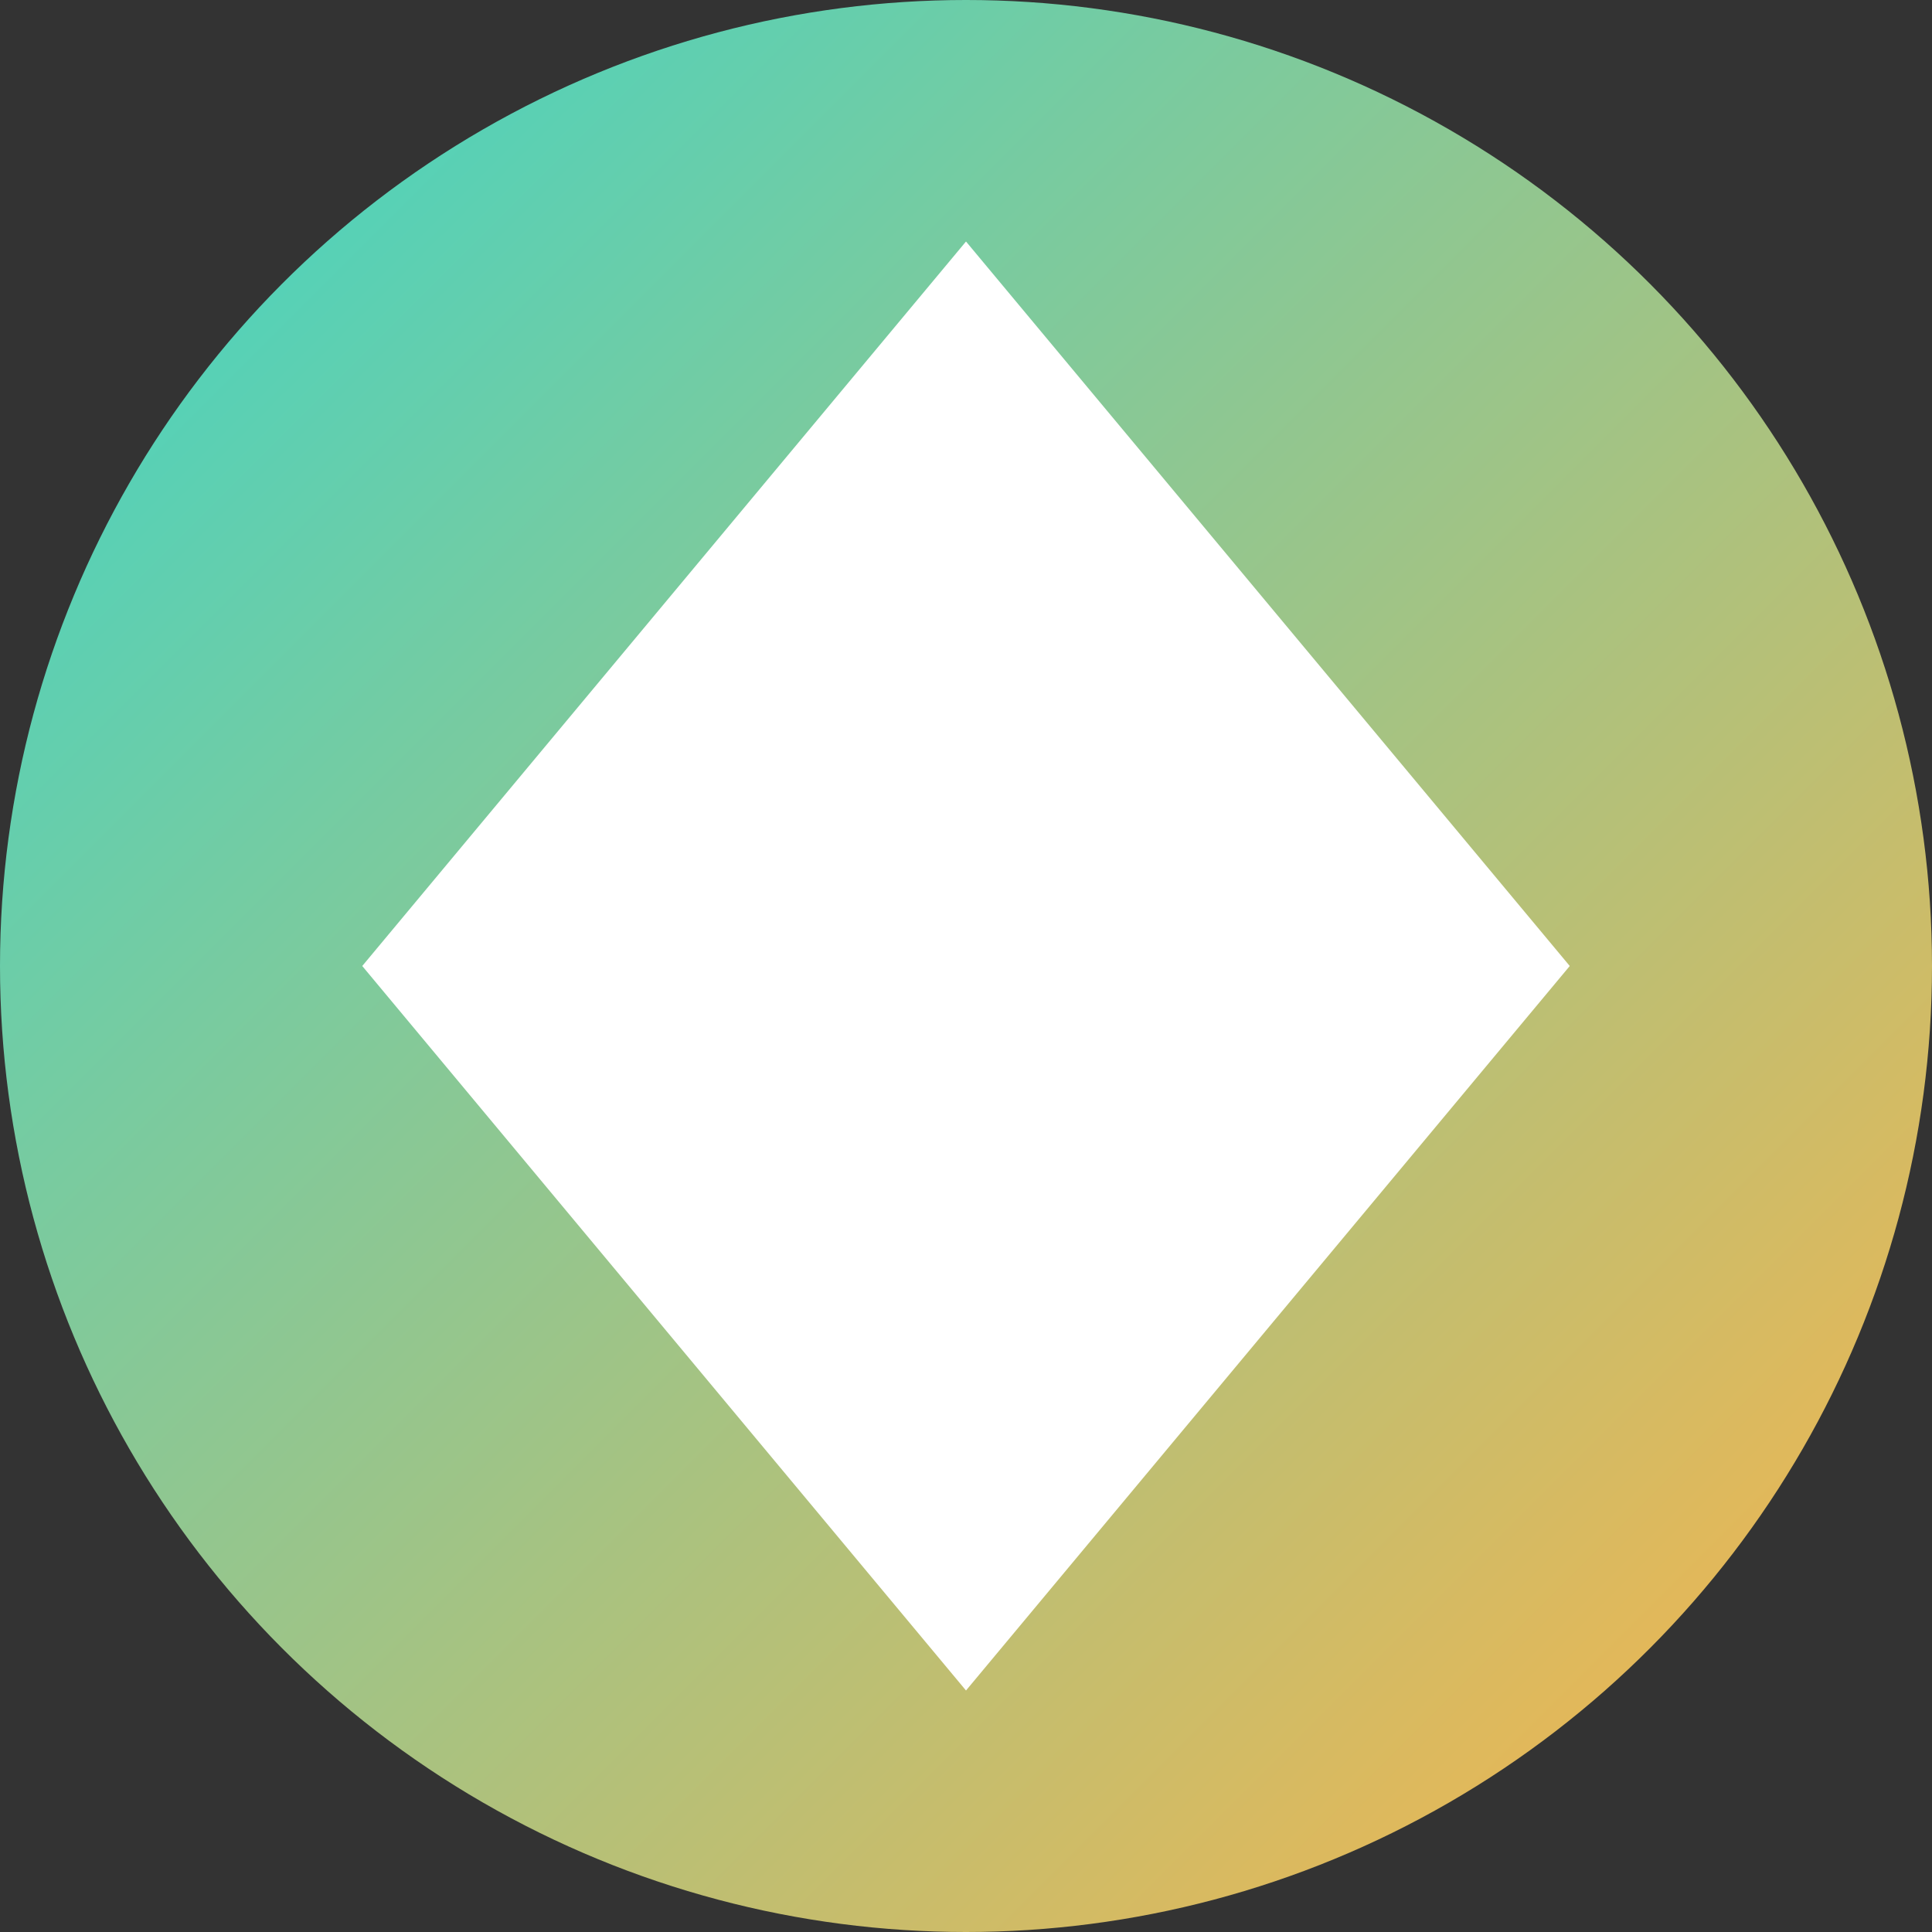 <svg width="32" height="32" viewBox="0 0 32 32" fill="none" xmlns="http://www.w3.org/2000/svg">
    <rect x="0" y="0" width="32" height="32" fill="#333333" stroke="none"/>
    <circle cx="16" cy="16" r="16" fill="url(#gradient0_linear)"/>
    <path d="M16 4L26 16L16 28L6 16L16 4Z" fill="white"/>
    <defs>
        <linearGradient id="gradient0_linear" x1="0" y1="0" x2="32" y2="32" gradientUnits="userSpaceOnUse">
            <stop stop-color="#3AD6C9"/>
            <stop offset="1" stop-color="#FFB347"/>
        </linearGradient>
    </defs>
</svg> 